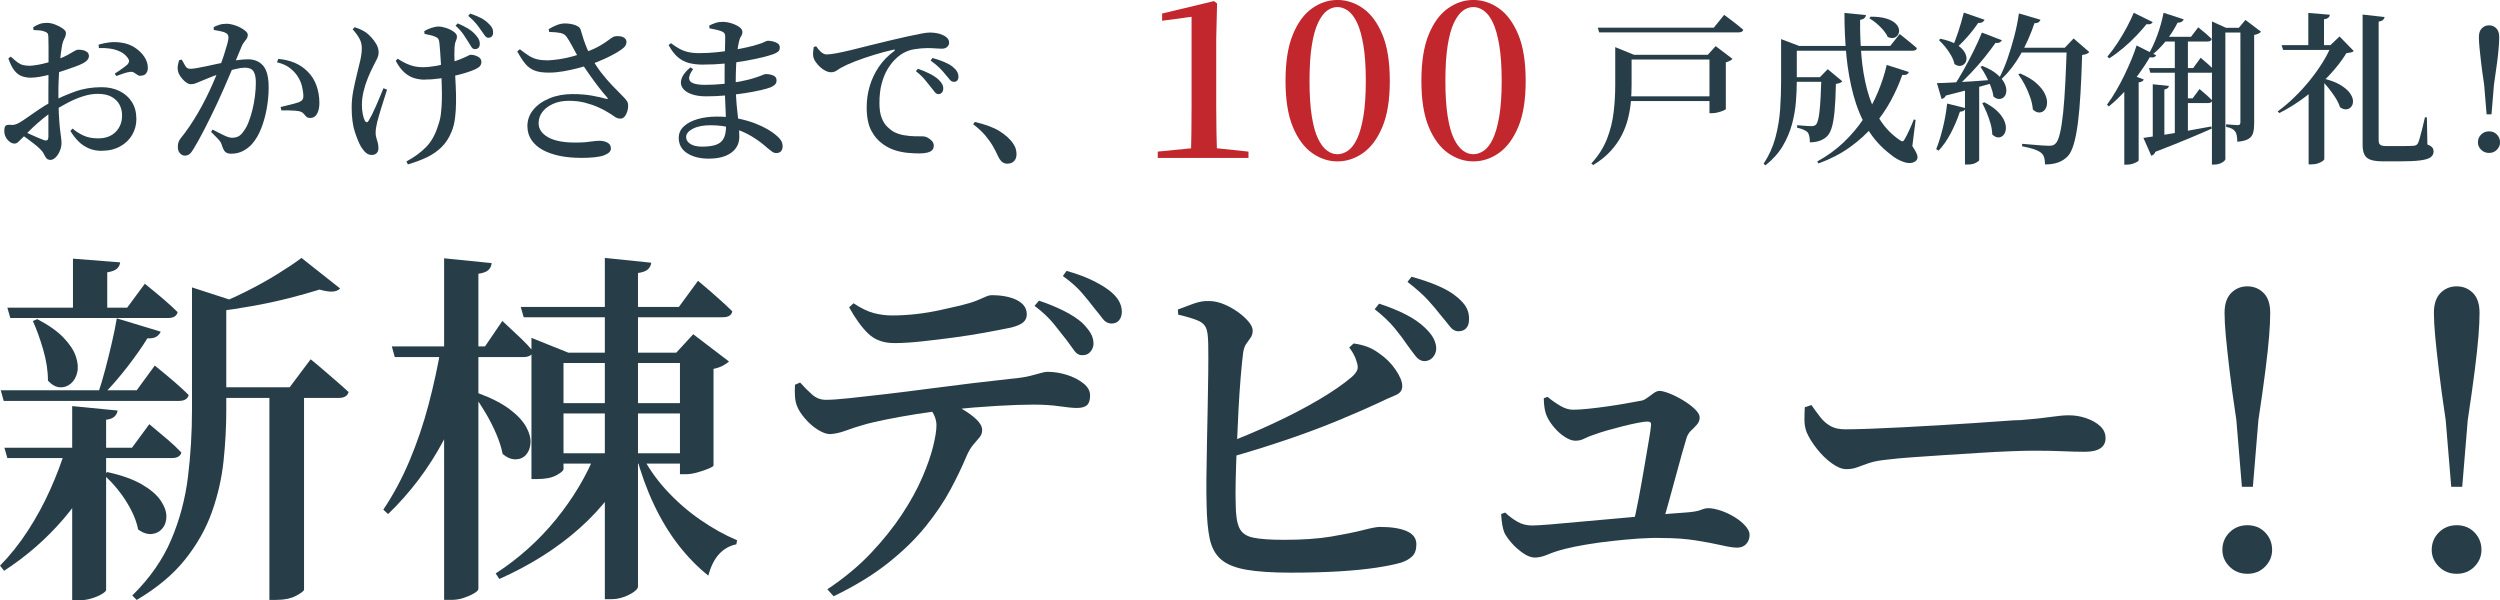 <?xml version="1.0" encoding="UTF-8"?>
<svg id="_レイヤー_2" data-name="レイヤー 2" xmlns="http://www.w3.org/2000/svg" viewBox="0 0 641.78 154.11">
  <defs>
    <style>
      .cls-1 {
        fill: #273e49;
      }

      .cls-2 {
        fill: #c1272d;
      }
    </style>
  </defs>
  <g id="_レイヤー_2-2" data-name="レイヤー 2">
    <g>
      <g>
        <path class="cls-1" d="M26.04,38.72c-1.15,0-2.21-.2-3.19-.61-.98-.41-1.86-.99-2.65-1.76-.78-.77-1.5-1.69-2.14-2.75l.59-.59c.78.7,1.71,1.29,2.77,1.78,1.06.49,2.31.73,3.74.73,1.93,0,3.44-.55,4.54-1.66,1.09-1.11,1.64-2.51,1.64-4.22,0-1.01-.22-1.92-.65-2.75-.43-.83-1.11-1.5-2.02-2.02-.91-.52-2.11-.78-3.59-.78-1.23,0-2.51.22-3.84.65-1.33.43-2.64.99-3.93,1.68-1.29.69-2.52,1.39-3.7,2.12-.78.5-1.62,1.11-2.5,1.83s-1.72,1.45-2.52,2.2-1.5,1.46-2.12,2.1c-.73.7-1.27,1.24-1.64,1.62-.36.38-.73.57-1.09.57-.34,0-.64-.08-.9-.23-.27-.15-.52-.36-.78-.61-.34-.36-.58-.74-.73-1.13-.15-.39-.23-.8-.23-1.22,0-.67.1-1.12.29-1.34.2-.22.56-.32,1.09-.29.56.06,1.01.04,1.36-.06.35-.1.72-.26,1.11-.48.5-.28,1.21-.74,2.12-1.39.91-.64,1.9-1.33,2.98-2.06s2.13-1.36,3.17-1.89c1.96-1.04,3.99-1.92,6.09-2.67s4.35-1.11,6.76-1.11c1.74,0,3.28.33,4.62.99s2.4,1.6,3.17,2.81c.77,1.22,1.15,2.68,1.15,4.39,0,1.46-.36,2.8-1.07,4.03-.71,1.23-1.74,2.23-3.09,2.98s-2.95,1.13-4.83,1.13ZM7.94,19.95c-.78,0-1.53-.12-2.25-.36-.71-.24-1.36-.71-1.95-1.43s-1.12-1.77-1.6-3.17l.63-.46c.7.64,1.29,1.14,1.76,1.49.48.35.96.58,1.45.69.49.11,1.06.17,1.7.17.62-.03,1.31-.11,2.08-.25.77-.14,1.56-.32,2.37-.55.81-.22,1.57-.46,2.27-.71,1.15-.39,2.08-.78,2.81-1.18.73-.39,1.32-.73,1.76-1.01.45-.28.8-.42,1.05-.42.14,0,.36,0,.67.02.31.01.62.08.94.19.32.11.59.27.82.46.22.2.35.5.38.92,0,.73-.5,1.36-1.51,1.89-.53.28-1.18.56-1.95.84-.77.28-1.57.56-2.39.84-.83.28-1.6.53-2.33.76-.45.11-1.08.27-1.89.48s-1.66.39-2.54.55c-.88.15-1.64.23-2.29.23ZM12.86,41.03c-.42,0-.74-.15-.97-.44s-.44-.66-.65-1.09c-.21-.43-.54-.86-.99-1.28-.39-.39-.88-.81-1.45-1.26-.57-.45-1.15-.89-1.74-1.32-.59-.43-1.13-.8-1.64-1.11l.63-.84c.56.25,1.15.52,1.78.82s1.25.57,1.85.82,1.13.46,1.57.63c.45.14.76.13.92-.02.17-.15.25-.43.25-.82v-11.46c0-1.01,0-2.21.02-3.59s.02-2.77.02-4.16v-3.78c0-1.13-.01-1.95-.04-2.46,0-.56-.07-.93-.21-1.11-.14-.18-.38-.33-.71-.44-.39-.17-.82-.27-1.28-.31s-1-.08-1.62-.1l-.08-.71c.53-.36,1.08-.64,1.64-.84.56-.2,1.18-.29,1.85-.29s1.38.14,2.12.42c.74.28,1.39.62,1.95,1.01.56.39.84.77.84,1.13,0,.53-.13,1.02-.38,1.45-.25.43-.45.99-.59,1.66-.11.56-.22,1.3-.34,2.23-.11.92-.22,1.95-.31,3.09-.1,1.13-.18,2.3-.23,3.49-.06,1.19-.08,2.35-.08,3.46,0,2.32.04,4.22.13,5.69s.17,2.65.27,3.55c.1.9.19,1.61.27,2.14.08.53.13,1.04.13,1.51,0,.67-.14,1.34-.42,2.02-.28.67-.64,1.23-1.09,1.68-.45.45-.92.67-1.43.67ZM36.21,19.44c-.34.06-.64-.01-.92-.21-.28-.2-.57-.39-.88-.59-.31-.2-.67-.25-1.09-.17-.42.03-.99.17-1.7.42s-1.31.46-1.78.63l-.38-.63c.28-.17.64-.4,1.07-.69.43-.29.85-.59,1.26-.9.41-.31.71-.55.9-.71.25-.28.4-.54.44-.78.04-.24-.05-.52-.27-.86-.5-.73-1.16-1.29-1.97-1.68-.81-.39-1.7-.66-2.67-.8-.97-.14-1.91-.18-2.83-.13l-.08-.88c.95-.28,1.9-.48,2.86-.59.95-.11,1.95-.08,2.98.08,1.26.17,2.4.58,3.42,1.24,1.02.66,1.83,1.44,2.44,2.33.6.9.92,1.82.94,2.77.03.56-.1,1.05-.38,1.47-.28.42-.73.64-1.34.67Z"/>
        <path class="cls-1" d="M59.43,39.47c-.76,0-1.3-.18-1.64-.52s-.63-.96-.88-1.83c-.08-.25-.2-.49-.34-.71-.14-.22-.39-.53-.76-.92-.36-.39-.91-.94-1.64-1.64l.42-.59c1.09.59,2.06,1.08,2.92,1.49.85.41,1.53.61,2.04.61.67,0,1.24-.13,1.7-.38s.92-.71,1.36-1.39c.45-.59.85-1.35,1.22-2.29.36-.94.69-1.97.97-3.11.28-1.13.5-2.3.65-3.51.15-1.2.23-2.37.23-3.49,0-1.29-.2-2.25-.61-2.88-.41-.63-1.14-.94-2.2-.94-.64,0-1.44.11-2.37.34-.94.22-1.92.5-2.94.84s-1.99.68-2.92,1.03c-.92.35-1.69.67-2.31.94-.81.31-1.44.57-1.89.78-.45.21-.95.31-1.51.31-.36,0-.78-.18-1.26-.55-.48-.36-.9-.81-1.28-1.34-.38-.53-.62-1.06-.73-1.6-.08-.45-.08-.9,0-1.36s.2-.9.34-1.32l.67-.13c.34.62.64,1.16.92,1.64.28.48.7.71,1.26.71.42,0,.99-.06,1.72-.19.73-.13,1.54-.29,2.44-.48.9-.2,1.83-.4,2.81-.61s1.93-.4,2.86-.57c.64-.14,1.46-.27,2.44-.4.98-.13,1.83-.19,2.56-.19,1.62,0,2.91.54,3.86,1.62.95,1.08,1.43,2.95,1.43,5.61,0,1.74-.16,3.51-.48,5.33-.32,1.82-.79,3.53-1.41,5.12-.62,1.6-1.4,2.94-2.35,4.03-.64.73-1.42,1.33-2.33,1.81-.91.48-1.9.71-2.96.71ZM47.38,39.94c-.42,0-.81-.2-1.18-.59-.36-.39-.55-.92-.55-1.6,0-.5.06-.92.17-1.26.11-.34.34-.71.67-1.13.73-.9,1.45-1.87,2.16-2.92s1.43-2.18,2.14-3.4,1.43-2.55,2.16-4.01c.59-1.18,1.16-2.4,1.72-3.67.56-1.27,1.08-2.53,1.57-3.78.49-1.25.91-2.41,1.26-3.49.35-1.08.63-2,.84-2.77.21-.77.31-1.31.31-1.62,0-.28-.04-.52-.13-.71-.08-.2-.25-.36-.5-.5-.34-.2-.81-.36-1.43-.48s-1.19-.23-1.72-.31v-.76c.39-.2.86-.38,1.41-.57.55-.18,1.2-.27,1.95-.27.45,0,.98.08,1.6.25.62.17,1.21.4,1.78.69.57.29,1.05.61,1.43.94s.57.66.57.97c0,.36-.09.69-.27.97-.18.28-.4.57-.65.86s-.46.65-.63,1.07c-.28.67-.66,1.57-1.13,2.71-.48,1.13-1,2.39-1.57,3.76-.57,1.37-1.17,2.76-1.79,4.16-.62,1.4-1.2,2.7-1.76,3.91-.5,1.09-1.04,2.2-1.6,3.34s-1.11,2.23-1.64,3.28-1.05,2.02-1.55,2.92c-.5.9-.95,1.67-1.34,2.31-.39.67-.76,1.13-1.09,1.36-.34.24-.74.36-1.22.36ZM79.63,30.28c-.45,0-.78-.11-1.01-.34-.22-.22-.44-.47-.65-.73s-.54-.47-.99-.61c-.31-.08-.75-.15-1.32-.19-.57-.04-1.17-.07-1.78-.08-.62-.01-1.16,0-1.64.02l-.21-.88c.56-.14,1.14-.28,1.74-.42.6-.14,1.15-.28,1.66-.42s.92-.27,1.26-.38c.48-.2.8-.43.97-.69s.24-.68.21-1.24c-.03-.59-.15-1.32-.36-2.21s-.61-1.77-1.2-2.67c-.59-.84-1.3-1.55-2.12-2.14-.83-.59-1.85-1.02-3.09-1.3l.34-.88c1.54.14,2.93.47,4.18.99,1.25.52,2.36,1.27,3.34,2.25,1.01.98,1.76,2.17,2.27,3.57.5,1.4.76,2.91.76,4.54,0,1.06-.19,1.96-.57,2.69s-.97,1.11-1.78,1.13Z"/>
        <path class="cls-1" d="M95.37,39.77c-.53,0-1.01-.19-1.45-.57s-.85-.89-1.24-1.53c-.53-.92-1.06-2.21-1.6-3.86-.53-1.65-.8-3.72-.8-6.21,0-1.43.13-2.84.4-4.24.27-1.4.57-2.76.9-4.09.34-1.33.64-2.58.9-3.74.27-1.16.4-2.23.4-3.21,0-.9-.22-1.74-.67-2.52-.45-.78-1.01-1.54-1.68-2.27l.5-.55c.62.2,1.13.39,1.55.59.42.2.85.43,1.3.71.36.25.81.65,1.34,1.2s.99,1.16,1.39,1.85c.39.69.59,1.39.59,2.12,0,.53-.14,1.09-.42,1.66-.28.57-.6,1.21-.97,1.91-.48.92-.94,1.94-1.39,3.04-.45,1.11-.81,2.24-1.09,3.4-.28,1.16-.42,2.32-.42,3.46,0,.87.07,1.64.21,2.33.14.69.31,1.24.5,1.66.17.31.34.46.52.46s.36-.14.52-.42c.22-.36.5-.87.82-1.51s.66-1.36,1.01-2.16.69-1.6,1.03-2.41.64-1.55.92-2.23l.92.38c-.22.7-.46,1.44-.71,2.23s-.5,1.55-.73,2.31-.45,1.46-.63,2.1-.33,1.18-.44,1.6c-.11.48-.21.94-.29,1.39-.08.45-.13.94-.13,1.47,0,.45.06.88.19,1.28.13.41.25.82.36,1.24s.17.88.17,1.39c0,.56-.16.99-.48,1.3-.32.31-.76.46-1.32.46ZM108.98,20.45c-.87,0-1.74-.13-2.6-.38-.87-.25-1.71-.73-2.52-1.43-.81-.7-1.57-1.71-2.27-3.02l.5-.55c1.15.76,2.23,1.31,3.23,1.66,1.01.35,2.07.52,3.19.52,1.04,0,2.19-.11,3.46-.34,1.27-.22,2.5-.51,3.7-.86,1.19-.35,2.16-.69,2.92-1.03.76-.31,1.28-.55,1.57-.71s.51-.25.65-.25c.64,0,1.27.16,1.87.48.6.32.9.76.9,1.32,0,.39-.1.73-.31,1.03s-.61.58-1.2.86c-.59.28-1.36.57-2.33.88-.97.31-2.05.6-3.25.86-1.2.27-2.45.49-3.74.67-1.29.18-2.55.27-3.78.27ZM104.32,41.45c2.04-1.09,3.74-2.34,5.1-3.74,1.36-1.4,2.39-3.28,3.09-5.63.34-.92.57-1.92.69-3,.13-1.08.2-2.2.23-3.36.03-1.16.02-2.32-.02-3.46-.04-1.15-.08-2.24-.1-3.28-.03-.87-.07-1.81-.13-2.83-.06-1.02-.12-2-.19-2.94-.07-.94-.13-1.67-.19-2.2-.06-.48-.15-.82-.29-1.03-.14-.21-.35-.37-.63-.48-.39-.2-.84-.35-1.34-.46-.5-.11-1.02-.22-1.55-.34l-.08-.71c.56-.34,1.18-.62,1.87-.84.69-.22,1.27-.34,1.74-.34.62,0,1.29.13,2.04.38.74.25,1.39.57,1.93.97.55.39.82.81.82,1.26,0,.34-.1.71-.29,1.13-.2.42-.31.99-.34,1.72-.03.5-.04,1.11-.04,1.81s.02,1.43.06,2.18.08,1.46.1,2.1c.06,1.12.12,2.37.19,3.74.07,1.37.1,2.77.08,4.2-.01,1.43-.1,2.79-.27,4.09s-.46,2.44-.88,3.42c-.64,1.6-1.51,2.93-2.6,3.99s-2.37,1.94-3.82,2.62c-1.46.69-3.05,1.28-4.79,1.78l-.38-.76ZM121.87,12.6c-.34,0-.62-.18-.86-.55-.24-.36-.51-.81-.82-1.34-.34-.53-.74-1.15-1.22-1.87-.48-.71-1.15-1.46-2.02-2.25l.55-.59c1.01.42,1.9.87,2.67,1.34.77.48,1.42,1.02,1.95,1.64.42.48.71.9.86,1.26.15.36.22.76.19,1.18-.03.36-.15.66-.38.88-.22.22-.53.32-.92.29ZM125.36,9.7c-.34,0-.64-.19-.9-.57-.27-.38-.58-.82-.94-1.32-.34-.5-.74-1.06-1.22-1.66-.48-.6-1.18-1.29-2.1-2.08l.5-.59c1.06.36,1.97.73,2.71,1.11.74.38,1.38.83,1.91,1.36.5.45.85.87,1.03,1.26.18.39.26.81.23,1.26,0,.34-.1.62-.31.86-.21.24-.51.36-.9.36Z"/>
        <path class="cls-1" d="M141.1,18.64c-1.6.03-2.88-.15-3.84-.52s-1.78-.97-2.44-1.78c-.66-.81-1.34-1.86-2.04-3.15l.67-.55c.9.7,1.69,1.27,2.37,1.7.69.43,1.41.73,2.16.9s1.65.25,2.69.25c.84-.03,1.81-.13,2.92-.29,1.11-.17,2.22-.41,3.34-.71,1.12-.31,2.14-.63,3.07-.97,1.71-.62,3.06-1.22,4.05-1.81.99-.59,1.76-1.09,2.29-1.51.53-.42.98-.7,1.34-.84.48-.11.99-.13,1.55-.04.56.08.99.29,1.3.63.25.31.34.67.27,1.09-.07.42-.27.8-.61,1.13-.45.42-1.12.89-2.02,1.41-.9.52-1.91,1.04-3.04,1.55-1.13.52-2.32.99-3.55,1.41-.9.31-1.95.62-3.17.94-1.22.32-2.47.6-3.76.82-1.29.22-2.48.34-3.57.34ZM148.96,40.52c-1.88,0-3.63-.17-5.27-.5-1.64-.34-3.08-.84-4.33-1.51s-2.22-1.53-2.92-2.56c-.7-1.04-1.05-2.23-1.05-3.57,0-1.57.5-2.97,1.51-4.2s2.39-2.21,4.16-2.94c1.76-.73,3.74-1.09,5.92-1.09,1.9,0,3.6.14,5.1.42,1.5.28,2.68.55,3.55.8.48.08.55-.04.21-.38-.67-.76-1.39-1.62-2.14-2.6-.76-.98-1.52-2.02-2.29-3.11-.77-1.09-1.51-2.17-2.2-3.23-.42-.73-.85-1.49-1.28-2.29-.43-.8-.85-1.57-1.26-2.31-.41-.74-.79-1.38-1.15-1.91-.36-.56-.9-.92-1.62-1.07-.71-.15-1.69-.24-2.92-.27l-.13-.71c.67-.42,1.36-.77,2.08-1.05.71-.28,1.41-.42,2.08-.42,1.01,0,1.9.15,2.69.44.78.29,1.23.67,1.34,1.11.28.98.55,1.87.82,2.67.27.8.57,1.58.9,2.35.34.77.76,1.6,1.26,2.5.7,1.29,1.5,2.51,2.39,3.65.9,1.15,1.82,2.22,2.77,3.21.95.99,1.86,1.93,2.73,2.79.48.48.82.88,1.03,1.2s.31.69.31,1.11c.03.45-.04.94-.19,1.47-.15.53-.38.99-.67,1.36s-.65.57-1.07.57c-.56,0-1.06-.16-1.51-.48-.45-.32-.99-.68-1.64-1.07-.76-.48-1.64-.94-2.65-1.39s-2.13-.83-3.36-1.15c-1.23-.32-2.6-.48-4.12-.48s-2.85.25-4.01.76-2.08,1.18-2.75,2.04-1.01,1.84-1.01,2.96c0,1.46.8,2.65,2.39,3.57s3.93,1.39,7.01,1.39c1.04,0,1.92-.03,2.65-.1.73-.07,1.37-.15,1.93-.23.56-.08,1.11-.13,1.64-.13.78,0,1.47.16,2.06.48.59.32.88.83.88,1.53s-.59,1.27-1.76,1.72c-1.18.45-3.22.67-6.13.67Z"/>
        <path class="cls-1" d="M180.45,16.59c-1.34,0-2.55-.14-3.61-.42-1.06-.28-2.02-.79-2.88-1.53-.85-.74-1.63-1.77-2.33-3.09l.63-.46c.7.53,1.38.99,2.04,1.36.66.38,1.4.67,2.23.88s1.84.31,3.04.31c1.46,0,2.93-.08,4.43-.23,1.5-.15,2.93-.35,4.3-.59,1.37-.24,2.6-.48,3.7-.73s1.96-.49,2.6-.71c.76-.22,1.32-.43,1.68-.63.36-.2.66-.29.88-.29.36,0,.78.06,1.26.17.48.11.89.29,1.24.52.35.24.52.58.52,1.03,0,.5-.16.88-.48,1.11-.32.24-.75.46-1.28.65-.62.22-1.53.48-2.73.78-1.2.29-2.62.59-4.24.88-1.62.29-3.37.53-5.25.71-1.88.18-3.79.27-5.75.27ZM181.96,40.73c-2.24,0-4.09-.46-5.54-1.39s-2.18-2.24-2.18-3.95c0-1.15.43-2.13,1.3-2.94.87-.81,2.04-1.43,3.53-1.87,1.48-.43,3.14-.65,4.96-.65,1.99,0,3.81.17,5.46.5,1.65.34,3.11.76,4.39,1.26,1.27.5,2.34,1.01,3.19,1.51.85.5,1.49.94,1.91,1.3.59.45,1.06.92,1.41,1.41.35.49.52,1.03.52,1.62s-.15,1.03-.44,1.32-.67.44-1.11.44-.83-.11-1.13-.34c-.31-.22-.7-.53-1.18-.92-1.23-1.12-2.59-2.13-4.07-3.02-1.48-.9-3.1-1.6-4.85-2.1-1.75-.5-3.66-.76-5.73-.76-1.88,0-3.39.3-4.54.9-1.15.6-1.72,1.31-1.72,2.12,0,.73.36,1.32,1.09,1.78s1.71.69,2.94.69c1.54,0,2.76-.16,3.65-.48.9-.32,1.55-.86,1.95-1.62.41-.76.61-1.79.61-3.11,0-.92-.03-2.07-.08-3.44-.06-1.37-.12-2.86-.19-4.47-.07-1.61-.1-3.23-.1-4.85,0-1.01,0-2.05.02-3.13.01-1.08.03-2.11.06-3.09.03-.98.05-1.83.06-2.54.01-.71.02-1.2.02-1.45,0-.42-.07-.73-.21-.92-.14-.2-.38-.36-.71-.5-.45-.17-.91-.31-1.39-.42-.48-.11-1.05-.22-1.72-.34l-.08-.71c.48-.25,1-.48,1.57-.67.57-.2,1.2-.29,1.87-.29.76,0,1.53.13,2.31.38.78.25,1.44.57,1.97.94.53.38.8.81.8,1.28,0,.42-.11.78-.34,1.09-.22.31-.39.73-.5,1.26-.17.64-.32,1.51-.46,2.6-.14,1.09-.25,2.33-.31,3.72-.07,1.39-.1,2.9-.1,4.56,0,2.02.08,3.82.23,5.42.15,1.6.31,3.05.46,4.37.15,1.32.23,2.6.23,3.86,0,1.74-.69,3.11-2.08,4.12s-3.3,1.51-5.73,1.51ZM181.21,24.73c-1.43,0-2.67-.19-3.72-.57s-1.81-.9-2.27-1.58c-.46-.67-.55-1.46-.27-2.35.28-.9,1.04-1.88,2.27-2.94l.71.46c-.73,1.01-1.07,1.81-1.03,2.39s.42,1.01,1.13,1.26,1.69.38,2.92.38c1.57,0,3.11-.08,4.62-.23,1.51-.15,2.98-.36,4.41-.63,1.43-.27,2.73-.59,3.91-.99.81-.25,1.41-.47,1.81-.65.39-.18.69-.27.88-.27.7,0,1.34.12,1.91.36.57.24.86.65.86,1.24,0,.48-.14.85-.42,1.11-.28.27-.64.5-1.09.69-.56.22-1.42.47-2.58.74-1.16.27-2.51.52-4.05.76-1.54.24-3.16.43-4.87.59-1.71.15-3.42.23-5.12.23Z"/>
        <path class="cls-1" d="M236.09,39.39c-.95,0-1.97-.05-3.04-.15-1.08-.1-2.14-.31-3.17-.63-1.04-.32-2.02-.79-2.94-1.41-1.37-.92-2.46-2.13-3.25-3.63-.8-1.5-1.2-3.51-1.2-6.03,0-1.88.26-3.69.78-5.44.52-1.75,1.29-3.39,2.33-4.93,1.04-1.54,2.34-2.88,3.91-4.03.17-.14.24-.25.21-.34-.03-.08-.15-.1-.38-.04-1.62.36-3.3.81-5.02,1.34-1.72.53-3.31,1.08-4.77,1.64-1.46.56-2.6,1.08-3.44,1.55-.42.22-.85.49-1.3.8-.45.31-.94.46-1.47.46-.45,0-.92-.13-1.43-.38s-.99-.59-1.45-1.03c-.46-.43-.85-.89-1.15-1.36-.31-.48-.49-.94-.55-1.39-.06-.42-.06-.83,0-1.24.06-.41.1-.76.13-1.07l.63-.21c.34.53.74,1.02,1.22,1.45.48.43.97.65,1.47.65.59,0,1.44-.1,2.56-.31,1.12-.21,2.42-.5,3.91-.86,1.48-.36,3.09-.76,4.81-1.2,1.72-.43,3.48-.86,5.27-1.28,1.54-.36,2.97-.69,4.3-.99,1.33-.29,2.48-.53,3.46-.71.98-.18,1.69-.27,2.14-.27.59,0,1.18.05,1.76.15.59.1,1.11.26,1.55.48.53.22.94.5,1.24.82.29.32.44.71.44,1.15,0,.42-.17.78-.5,1.09-.34.31-.8.46-1.39.46-.5,0-1.07-.03-1.7-.08-.63-.06-1.3-.08-1.99-.08-.98,0-2.09.1-3.34.29-1.25.2-2.41.66-3.51,1.39-.42.28-.94.73-1.55,1.34s-1.23,1.42-1.83,2.41c-.6.99-1.1,2.2-1.49,3.63-.39,1.43-.59,3.11-.59,5.04,0,1.57.19,2.83.57,3.8s.85,1.72,1.41,2.27c.56.55,1.09.97,1.6,1.28.84.45,1.75.76,2.73.92.98.17,1.9.26,2.77.27.87.01,1.54.02,2.02.02.42,0,.85.11,1.28.34.43.22.8.51,1.11.86.31.35.46.75.46,1.2,0,.53-.17.94-.5,1.22s-.78.48-1.32.59c-.55.11-1.14.17-1.78.17ZM240.84,24.15c-.31,0-.6-.17-.88-.52-.28-.35-.62-.78-1.01-1.28-.42-.53-.92-1.15-1.51-1.87s-1.36-1.45-2.31-2.2l.5-.63c1.12.39,2.13.81,3.02,1.26.9.45,1.64.94,2.23,1.47.48.45.81.87,1.01,1.26.2.39.28.78.25,1.18,0,.39-.12.71-.36.97-.24.25-.55.38-.94.38ZM244.83,21c-.36,0-.69-.17-.97-.5-.28-.34-.64-.77-1.09-1.3-.42-.53-.91-1.08-1.47-1.66-.56-.57-1.36-1.24-2.39-1.99l.46-.67c1.12.31,2.13.65,3.02,1.03.9.38,1.61.78,2.14,1.2.53.42.92.84,1.15,1.26.24.42.36.87.36,1.34,0,.42-.1.74-.31.97-.21.22-.51.34-.9.34Z"/>
        <path class="cls-1" d="M258.64,42.03c-.53,0-.99-.15-1.36-.44s-.72-.76-1.03-1.41c-.39-.87-.85-1.75-1.36-2.65-.52-.9-1.18-1.82-1.97-2.77-.8-.95-1.83-1.9-3.09-2.86l.42-.59c2.72.62,4.84,1.41,6.36,2.37s2.67,1.99,3.42,3.09c.36.53.61,1.02.73,1.47.13.45.19.9.19,1.34,0,.76-.21,1.35-.63,1.78-.42.43-.98.65-1.68.65Z"/>
        <path class="cls-2" d="M297.21,40.54v-1.62l9.07-.9h5.71l8.51.9v1.62h-23.29ZM305.72,40.54c.11-4.37.17-8.72.17-13.05V4.31l-7.56,1.01v-1.85l13.33-3.19.78.62-.22,8.9v17.69c0,2.13.02,4.29.06,6.5.04,2.2.09,4.39.17,6.55h-6.72Z"/>
        <path class="cls-2" d="M343.34,41.43c-2.31,0-4.49-.72-6.52-2.16-2.03-1.44-3.68-3.67-4.93-6.69-1.25-3.02-1.88-6.96-1.88-11.81s.62-8.86,1.88-11.9c1.25-3.04,2.89-5.28,4.93-6.72,2.03-1.44,4.21-2.16,6.52-2.16s4.54.72,6.58,2.16c2.03,1.44,3.69,3.68,4.96,6.72,1.27,3.04,1.9,7.01,1.9,11.9s-.64,8.79-1.9,11.81c-1.27,3.02-2.92,5.25-4.96,6.69-2.04,1.44-4.23,2.16-6.58,2.16ZM343.34,39.59c.93,0,1.84-.31,2.72-.92.88-.62,1.65-1.63,2.32-3.05.67-1.42,1.21-3.34,1.62-5.77.41-2.43.62-5.45.62-9.07s-.21-6.71-.62-9.15c-.41-2.44-.95-4.38-1.62-5.79-.67-1.42-1.45-2.44-2.32-3.08-.88-.63-1.78-.95-2.72-.95s-1.82.31-2.66.92c-.84.62-1.6,1.64-2.3,3.08-.69,1.44-1.23,3.38-1.62,5.82-.39,2.45-.59,5.5-.59,9.15s.2,6.65.59,9.1c.39,2.44.93,4.37,1.62,5.77.69,1.4,1.46,2.41,2.3,3.02.84.62,1.73.92,2.66.92Z"/>
        <path class="cls-2" d="M378.22,41.43c-2.31,0-4.49-.72-6.52-2.16-2.03-1.44-3.68-3.67-4.93-6.69-1.25-3.02-1.88-6.96-1.88-11.81s.62-8.86,1.88-11.9c1.25-3.04,2.89-5.28,4.93-6.72,2.03-1.44,4.21-2.16,6.52-2.16s4.54.72,6.58,2.16c2.03,1.44,3.69,3.68,4.96,6.72,1.27,3.04,1.9,7.01,1.9,11.9s-.64,8.79-1.9,11.81c-1.27,3.02-2.92,5.25-4.96,6.69-2.04,1.44-4.23,2.16-6.58,2.16ZM378.22,39.59c.93,0,1.84-.31,2.72-.92.88-.62,1.65-1.63,2.32-3.05.67-1.42,1.21-3.34,1.62-5.77.41-2.43.62-5.45.62-9.07s-.21-6.71-.62-9.15c-.41-2.44-.95-4.38-1.62-5.79-.67-1.42-1.45-2.44-2.32-3.08-.88-.63-1.78-.95-2.72-.95s-1.82.31-2.66.92c-.84.62-1.6,1.64-2.3,3.08-.69,1.44-1.23,3.38-1.62,5.82-.39,2.45-.59,5.5-.59,9.15s.2,6.65.59,9.1c.39,2.44.93,4.37,1.62,5.77.69,1.4,1.46,2.41,2.3,3.02.84.62,1.73.92,2.66.92Z"/>
        <path class="cls-1" d="M414.65,14.07v-1.97l4.83,1.97h-.63v7.77c0,1.29-.06,2.65-.17,4.07s-.35,2.88-.71,4.37-.9,2.94-1.62,4.37-1.67,2.8-2.88,4.12c-1.2,1.32-2.7,2.52-4.49,3.61l-.46-.42c1.82-1.99,3.16-4.1,4.03-6.34.87-2.24,1.43-4.53,1.7-6.87.27-2.34.4-4.63.4-6.87v-7.81ZM410.19,7.1h29.77l2.65-3.28c.67.48,1.26.91,1.76,1.3.5.39,1.04.81,1.6,1.24.56.43,1.08.86,1.55,1.28-.11.45-.5.67-1.18.67h-35.82l-.34-1.22ZM416.96,14.07h23.39v1.22h-23.39v-1.22ZM416.96,24.73h23.39v1.22h-23.39v-1.22ZM438.83,14.07h-.42l2.02-2.23,4.33,3.28c-.14.17-.36.33-.65.48-.29.15-.65.29-1.07.4v12.01c-.03.08-.24.21-.63.38-.39.17-.85.32-1.39.46-.53.14-1.04.21-1.51.21h-.67v-14.99Z"/>
        <path class="cls-1" d="M457.23,11.8v-1.76l4.66,1.76h-.63v9.03c0,1.65-.08,3.43-.23,5.33s-.49,3.82-1.01,5.75-1.32,3.8-2.39,5.61c-1.08,1.81-2.55,3.45-4.43,4.93l-.46-.42c1.37-2.07,2.38-4.3,3.02-6.68.64-2.38,1.05-4.81,1.22-7.29s.25-4.89.25-7.24v-9.03ZM459.2,11.8h26.04l2.44-3.07c.59.48,1.11.9,1.57,1.26.46.36.94.76,1.45,1.18s.97.81,1.39,1.18c-.08.45-.46.67-1.13.67h-31.75v-1.22ZM459.45,19.82h9.57v1.18h-9.57v-1.18ZM467.6,19.82h-.42l2.02-2.06,3.74,3.11c-.14.17-.34.31-.61.42-.27.11-.61.2-1.03.25-.06,2.91-.18,5.29-.36,7.14-.18,1.85-.44,3.28-.78,4.3-.34,1.02-.8,1.77-1.39,2.25-.5.42-1.11.74-1.81.97-.7.22-1.48.34-2.35.34,0-.53-.04-1.03-.13-1.49s-.24-.83-.46-1.11c-.25-.25-.62-.48-1.09-.67-.48-.2-1.01-.36-1.6-.5l.04-.63c.34.03.74.06,1.22.1s.93.08,1.36.1c.43.03.78.04,1.03.04.56,0,.95-.13,1.18-.38.42-.39.73-1.55.94-3.49s.37-4.83.48-8.69ZM484.35,16.67l5.67,1.81c-.08.28-.25.48-.48.61-.24.13-.64.18-1.2.15-.78,2.24-1.78,4.47-2.98,6.68-1.2,2.21-2.67,4.33-4.39,6.34s-3.74,3.86-6.07,5.52c-2.32,1.67-5.01,3.06-8.06,4.18l-.34-.5c2.55-1.4,4.81-3.04,6.78-4.91,1.97-1.88,3.69-3.91,5.14-6.09,1.46-2.18,2.67-4.44,3.65-6.78.98-2.34,1.74-4.67,2.27-6.99ZM473.48,3.32l5.54.55c-.03.28-.15.53-.38.76-.22.22-.6.38-1.13.46-.03,3.08.08,6.15.34,9.2.25,3.05.73,5.94,1.45,8.67.71,2.73,1.74,5.2,3.09,7.41,1.34,2.21,3.07,4.05,5.17,5.5.36.28.64.41.84.4.2-.01.39-.22.59-.61.31-.53.69-1.27,1.13-2.23.45-.95.84-1.88,1.18-2.77l.46.13-.84,6.72c.7,1.04,1.12,1.83,1.26,2.37s.07.97-.21,1.28c-.39.39-.86.62-1.41.67-.55.06-1.13-.01-1.74-.21-.62-.2-1.23-.47-1.85-.82-.62-.35-1.16-.73-1.64-1.15-2.44-1.85-4.42-4.05-5.94-6.61-1.53-2.56-2.72-5.41-3.57-8.55-.85-3.14-1.46-6.48-1.81-10.04-.35-3.55-.52-7.26-.52-11.13ZM480.2,4.28c1.65,0,3,.16,4.03.48,1.04.32,1.81.73,2.33,1.22.52.49.83.99.92,1.51.1.52.03.98-.21,1.39-.24.41-.58.68-1.03.82-.45.14-.99.07-1.64-.21-.25-.59-.64-1.18-1.15-1.78-.52-.6-1.09-1.17-1.72-1.7-.63-.53-1.25-.98-1.87-1.34l.34-.38Z"/>
        <path class="cls-1" d="M499.85,26.58l4.75,1.18c-.06.25-.2.46-.44.63-.24.17-.58.27-1.03.29-.64,1.93-1.43,3.77-2.35,5.52-.92,1.75-1.96,3.24-3.11,4.47l-.63-.38c.62-1.51,1.18-3.32,1.7-5.42.52-2.1.89-4.2,1.11-6.3ZM497.25,21.33c.87,0,2.08-.04,3.63-.13s3.32-.19,5.29-.31,4-.27,6.07-.44l.08.67c-1.51.42-3.32.92-5.42,1.49-2.1.57-4.55,1.21-7.35,1.91-.28.53-.66.83-1.13.88l-1.18-4.07ZM498.13,9.95c1.62.34,2.91.78,3.86,1.32.95.55,1.65,1.13,2.1,1.76.45.63.69,1.23.73,1.78.04.56-.08,1.03-.38,1.41s-.67.61-1.13.69-.99-.07-1.57-.46c-.14-.7-.43-1.43-.86-2.2-.43-.77-.93-1.5-1.49-2.18-.56-.69-1.11-1.28-1.64-1.78l.38-.34ZM504.13,3.23l5.33,1.85c-.08.22-.26.42-.52.59s-.64.24-1.11.21c-.87,1.29-1.85,2.54-2.94,3.76s-2.16,2.26-3.19,3.13l-.63-.38c.53-1.12,1.07-2.51,1.62-4.18.55-1.67,1.03-3.32,1.45-4.98ZM508.79,8.36l5.12,1.97c-.11.22-.3.41-.57.55-.27.14-.62.18-1.07.13-.78,1.12-1.72,2.36-2.81,3.72-1.09,1.36-2.27,2.7-3.53,4.03-1.26,1.33-2.52,2.56-3.78,3.67h-.8c.9-1.34,1.81-2.83,2.73-4.47s1.8-3.3,2.62-4.98,1.52-3.22,2.08-4.62ZM504.43,22.13l3.65-.29v19.27c0,.14-.27.36-.82.67-.55.31-1.28.46-2.2.46h-.63v-20.11ZM508.88,16.92c1.6.64,2.84,1.34,3.74,2.1.9.76,1.53,1.51,1.91,2.25.38.74.55,1.43.52,2.06-.03.63-.2,1.13-.52,1.49-.32.36-.73.56-1.24.59s-1.02-.18-1.55-.63c-.11-.84-.34-1.71-.69-2.62-.35-.91-.76-1.8-1.22-2.67-.46-.87-.93-1.64-1.41-2.31l.46-.25ZM509.38,26.25c1.48.76,2.64,1.55,3.46,2.39.83.84,1.4,1.65,1.72,2.44.32.78.44,1.5.36,2.14-.08.64-.3,1.15-.65,1.51-.35.36-.78.55-1.28.55s-1.02-.25-1.55-.76c-.03-.9-.17-1.82-.44-2.77-.27-.95-.59-1.88-.97-2.79s-.76-1.73-1.15-2.46l.5-.25ZM518.28,3.44l5.54,1.64c-.08.25-.25.46-.5.63s-.6.25-1.05.25c-.98,2.91-2.18,5.6-3.59,8.06-1.41,2.46-3.03,4.55-4.85,6.26l-.55-.38c.73-1.37,1.41-2.95,2.04-4.75.63-1.79,1.21-3.7,1.74-5.71.53-2.02.94-4.02,1.22-6ZM518.58,18.85c1.76.76,3.15,1.58,4.16,2.48,1.01.9,1.73,1.79,2.16,2.67.43.88.64,1.69.61,2.41-.03.73-.22,1.32-.57,1.76-.35.45-.81.69-1.36.71-.56.03-1.13-.22-1.72-.76-.08-1.01-.31-2.06-.69-3.15s-.83-2.15-1.36-3.17c-.53-1.02-1.09-1.92-1.68-2.71l.46-.25ZM518.87,12.26h13.69v1.22h-14.36l.67-1.22ZM530.55,12.26h-.5l2.27-2.39,4.03,3.49c-.17.2-.4.36-.69.48s-.68.22-1.15.27c-.11,3.61-.25,6.88-.42,9.81s-.39,5.47-.67,7.64c-.28,2.17-.63,3.97-1.05,5.4s-.92,2.46-1.51,3.11c-.7.73-1.53,1.27-2.48,1.62-.95.35-2.09.52-3.4.52,0-.64-.07-1.23-.21-1.74-.14-.52-.39-.92-.76-1.2-.39-.36-1.04-.69-1.95-.99-.91-.29-1.9-.54-2.96-.73v-.63c.76.06,1.6.13,2.52.21s1.79.15,2.6.21c.81.06,1.4.08,1.76.08.45,0,.79-.04,1.03-.13.24-.08.47-.24.69-.46.42-.39.79-1.26,1.11-2.6.32-1.34.59-3.1.82-5.27.22-2.17.41-4.67.55-7.5.14-2.83.27-5.89.38-9.2Z"/>
        <path class="cls-1" d="M548.48,11.67l5.04,2.52c-.11.2-.28.35-.5.46-.22.11-.6.13-1.13.04-.73,1.26-1.63,2.64-2.71,4.14-1.08,1.5-2.27,2.98-3.59,4.45-1.32,1.47-2.73,2.82-4.24,4.05l-.46-.46c.81-1.09,1.6-2.29,2.35-3.59.76-1.3,1.47-2.65,2.14-4.03s1.27-2.73,1.81-4.03c.53-1.3.97-2.48,1.3-3.55ZM547.76,3.28l4.87,2.39c-.11.2-.28.35-.5.46-.22.11-.59.14-1.09.08-.7.87-1.55,1.83-2.56,2.9-1.01,1.06-2.11,2.11-3.32,3.13-1.2,1.02-2.44,1.94-3.7,2.75l-.46-.46c.92-1.09,1.82-2.31,2.69-3.65.87-1.34,1.66-2.69,2.37-4.03s1.28-2.53,1.7-3.57ZM545.33,21.12l1.55-2.02,3.44,1.3c-.06.2-.19.36-.4.48s-.51.22-.9.27v20.03c0,.08-.15.22-.46.4-.31.18-.69.34-1.13.48-.45.14-.92.21-1.43.21h-.67v-21.16ZM550.24,35.4c1.01-.14,2.42-.35,4.24-.63,1.82-.28,3.87-.62,6.15-1.03,2.28-.41,4.63-.83,7.03-1.28l.13.55c-1.62.73-3.63,1.59-6,2.58-2.38.99-5.21,2.12-8.48,3.38-.08.25-.22.47-.42.65-.2.18-.41.3-.63.36l-2.02-4.58ZM555.41,3.28l5.17,1.68c-.08.25-.26.46-.52.63-.27.17-.61.24-1.03.21-.9,1.76-1.94,3.38-3.13,4.85-1.19,1.47-2.44,2.69-3.76,3.67l-.59-.42c.78-1.29,1.53-2.88,2.23-4.79.7-1.9,1.25-3.85,1.64-5.84ZM551.67,17.47h11.34l1.93-2.65c.81.7,1.49,1.3,2.04,1.78.55.49,1.03.96,1.45,1.41-.11.45-.48.67-1.09.67h-15.33l-.34-1.22ZM552.63,21.63l4.16.42c-.03.22-.13.41-.31.57-.18.15-.47.27-.86.36v12.51l-2.98.59v-14.45ZM554.9,9.45h7.56l1.85-2.44c.81.64,1.48,1.2,2.02,1.66.53.46,1.01.9,1.43,1.32-.08.45-.43.67-1.05.67h-11.8v-1.22ZM558.3,9.45h3.36v25.15l-3.36,1.01V9.45ZM559.86,25.24h3.02l1.76-2.39c.76.62,1.39,1.16,1.89,1.62s.97.9,1.39,1.32c-.11.45-.48.67-1.09.67h-6.97v-1.22ZM567.84,7.14v-1.64l3.61,1.64h5.04v1.22h-5.21v32.5c0,.14-.13.32-.38.55-.25.22-.6.42-1.03.59-.43.17-.92.25-1.45.25h-.59V7.14ZM575.14,7.14h-.42l1.72-2.02,3.99,3.02c-.11.17-.33.33-.65.48-.32.15-.69.27-1.11.36v22.8c0,.9-.09,1.67-.27,2.33-.18.66-.58,1.18-1.2,1.55-.62.38-1.57.62-2.86.73,0-.56-.04-1.08-.13-1.55-.08-.48-.22-.84-.42-1.09-.2-.28-.47-.52-.82-.71-.35-.2-.85-.35-1.49-.46v-.67c.84.06,1.49.1,1.95.15s.79.06.99.06c.28,0,.47-.06.57-.19.1-.13.15-.31.15-.57V7.14Z"/>
        <path class="cls-1" d="M598.53,11.59h-.29l2.35-2.23,3.65,3.74c-.2.17-.43.29-.71.36-.28.07-.67.13-1.18.19-1.15,1.88-2.62,3.78-4.43,5.71-1.81,1.93-3.81,3.74-6.03,5.42-2.21,1.68-4.47,3.09-6.76,4.24l-.42-.42c1.46-1.06,2.89-2.28,4.3-3.65,1.41-1.37,2.74-2.82,3.97-4.35,1.23-1.53,2.32-3.06,3.28-4.6.95-1.54,1.71-3.01,2.27-4.41ZM585.72,11.59h14.95v1.22h-14.57l-.38-1.22ZM592.57,3.32l5.54.46c-.03.28-.15.52-.36.73s-.59.36-1.15.44v7.14h-4.03V3.32ZM596.68,19.61v21.25c0,.11-.14.27-.42.48s-.67.41-1.18.59c-.5.18-1.09.27-1.76.27h-.67v-19.15l4.03-3.44ZM596.22,20.11c1.85.42,3.33.96,4.45,1.62,1.12.66,1.95,1.34,2.48,2.04.53.7.83,1.36.88,1.99.06.63-.07,1.15-.38,1.57-.31.42-.72.67-1.24.73-.52.07-1.09-.1-1.7-.52-.25-.81-.65-1.64-1.2-2.5-.55-.85-1.15-1.69-1.81-2.5-.66-.81-1.29-1.53-1.91-2.14l.42-.29ZM606.51,3.74l5.63.63c-.03.28-.15.52-.38.73-.22.21-.6.36-1.13.44v30.49c0,.53.13.91.4,1.13.27.22.79.34,1.57.34h3.7c.78,0,1.46,0,2.04-.02.57-.01,1.01-.03,1.32-.06.22-.03.42-.08.59-.17s.32-.24.46-.46c.14-.28.31-.76.5-1.45.2-.69.41-1.48.63-2.39.22-.91.45-1.85.67-2.83h.5l.13,6.97c.64.25,1.07.52,1.28.8.21.28.31.62.31,1.01,0,.59-.25,1.07-.73,1.45-.49.38-1.37.65-2.65.82-1.27.17-3.06.25-5.35.25h-4.24c-1.32,0-2.36-.13-3.13-.38-.77-.25-1.32-.69-1.64-1.32-.32-.63-.48-1.48-.48-2.54V3.74Z"/>
        <path class="cls-1" d="M638.97,39.26c-.81,0-1.49-.27-2.04-.82s-.82-1.18-.82-1.91c0-.78.27-1.45.82-1.99s1.22-.82,2.04-.82,1.48.27,2.02.82c.53.55.8,1.21.8,1.99,0,.73-.27,1.36-.8,1.91-.53.55-1.2.82-2.02.82ZM638.34,29.35l-.63-7.6c-.34-2.24-.6-4.13-.78-5.67-.18-1.54-.32-2.83-.42-3.88-.1-1.05-.15-1.94-.15-2.67,0-1.01.25-1.76.76-2.27s1.12-.76,1.85-.76,1.34.25,1.85.76.76,1.26.76,2.27c0,.73-.04,1.62-.13,2.67s-.22,2.35-.42,3.88c-.2,1.54-.46,3.43-.8,5.67l-.63,7.6h-1.26Z"/>
      </g>
      <g>
        <path class="cls-1" d="M16.94,114.94h9.46v1.51c-2.4,6.12-5.77,11.72-10.12,16.79s-9.43,9.51-15.23,13.29l-1.04-1.32c2.65-2.71,5.05-5.72,7.19-9.04,2.14-3.31,4.04-6.8,5.68-10.45,1.64-3.66,3-7.25,4.07-10.79ZM.19,100.18h34.91l4.64-6.34c2.02,1.64,3.7,3.04,5.06,4.21,1.36,1.17,2.57,2.29,3.64,3.36-.25,1.01-1.1,1.51-2.55,1.51H.95l-.76-2.74ZM1.14,114.94h32.74l4.45-6.05c1.89,1.58,3.48,2.92,4.78,4.02,1.29,1.1,2.44,2.19,3.45,3.26-.25.95-1.07,1.42-2.46,1.42H1.89l-.76-2.65ZM1.89,78.99h30.75l4.54-6.15c1.95,1.58,3.6,2.93,4.92,4.07,1.32,1.13,2.49,2.21,3.5,3.22-.25,1.01-1.07,1.51-2.46,1.51H2.65l-.76-2.65ZM9.56,81.92c2.9,1.51,5.14,3.09,6.72,4.73,1.58,1.64,2.63,3.23,3.17,4.78.54,1.55.66,2.93.38,4.16-.28,1.23-.84,2.19-1.66,2.89-.82.69-1.75,1.01-2.79.95-1.04-.06-2.07-.63-3.07-1.7,0-2.52-.41-5.19-1.23-8-.82-2.81-1.7-5.25-2.65-7.33l1.14-.47ZM18.54,104.25l11.64,1.14c-.06.57-.32,1.07-.76,1.51-.44.44-1.17.73-2.18.85v43.71c0,.25-.36.6-1.09,1.04-.73.44-1.62.82-2.7,1.14-1.07.31-2.15.47-3.22.47h-1.7v-49.86ZM18.73,66.4l12.11.95c-.06.63-.33,1.17-.8,1.61-.47.44-1.31.76-2.51.95v10.69h-8.8v-14.19ZM29.99,81.73l11.26,3.41c-.19.51-.55.93-1.09,1.28-.54.35-1.31.49-2.32.43-1.32,2.15-2.98,4.51-4.97,7.1-1.99,2.59-4.02,4.95-6.1,7.1h-1.61c.63-1.83,1.24-3.88,1.84-6.15.6-2.27,1.17-4.56,1.7-6.86.54-2.3.96-4.4,1.28-6.29ZM27.53,121.18c3.72.82,6.68,1.88,8.89,3.17,2.21,1.29,3.8,2.65,4.78,4.07.98,1.42,1.48,2.76,1.51,4.02.03,1.26-.3,2.32-.99,3.17-.69.85-1.59,1.34-2.7,1.47-1.1.13-2.29-.25-3.55-1.13-.32-1.64-.93-3.34-1.85-5.11-.92-1.76-2-3.44-3.26-5.01-1.26-1.58-2.52-2.9-3.78-3.97l.95-.66ZM49.29,73.78l11.07,3.59c-.25.63-1.01,1.04-2.27,1.23v26.77c0,4.29-.24,8.64-.71,13.06-.47,4.42-1.47,8.75-2.98,13.01-1.51,4.26-3.8,8.31-6.86,12.16-3.06,3.85-7.21,7.32-12.44,10.41l-1.14-1.14c4.48-4.42,7.81-9.18,9.98-14.29,2.18-5.11,3.61-10.49,4.31-16.13.69-5.64,1.04-11.4,1.04-17.27v-31.41ZM53.64,99.42h20.72l5.39-7.19c1.32,1.07,2.49,2.05,3.5,2.93,1.01.88,2.06,1.8,3.17,2.74,1.1.95,2.13,1.86,3.07,2.74-.13.51-.41.88-.85,1.14-.44.25-1.01.38-1.7.38h-33.3v-2.74ZM77.39,66.21l9.93,7.85c-.51.51-1.18.77-2.03.8-.85.03-1.94-.14-3.26-.52-2.21.69-4.79,1.42-7.76,2.18-2.97.76-6.1,1.44-9.41,2.03-3.31.6-6.58,1.09-9.79,1.47l-.47-1.42c2.71-1.01,5.52-2.24,8.42-3.69,2.9-1.45,5.63-2.96,8.18-4.54,2.55-1.58,4.62-2.96,6.2-4.16ZM69.16,99.42h8.89v51.94c0,.32-.66.84-1.99,1.56-1.32.72-3.12,1.09-5.39,1.09h-1.51v-54.59Z"/>
        <path class="cls-1" d="M113.25,88.92h8.8v1.51c-1.77,8.14-4.51,15.71-8.23,22.71-3.72,7-8.45,13.28-14.19,18.83l-1.23-1.14c2.59-3.85,4.84-8.06,6.76-12.63,1.92-4.57,3.55-9.37,4.87-14.38,1.32-5.01,2.4-9.98,3.22-14.9ZM100.57,88.92h23.94l4.45-6.53c1.83,1.7,3.37,3.15,4.64,4.35,1.26,1.2,2.33,2.33,3.22,3.41-.19,1.01-1.01,1.51-2.46,1.51h-33.02l-.76-2.74ZM114.01,66.31l12.2,1.23c-.06.7-.33,1.28-.8,1.75-.47.47-1.34.8-2.6.99v80.89c0,.31-.36.69-1.09,1.13-.73.44-1.61.83-2.65,1.18-1.04.35-2.13.52-3.26.52h-1.8v-87.7ZM122.8,100.94c3.41,1.26,6.1,2.65,8.09,4.16,1.99,1.51,3.39,3.03,4.21,4.54.82,1.51,1.18,2.89,1.09,4.12s-.47,2.22-1.14,2.98-1.55,1.15-2.65,1.18c-1.1.03-2.22-.43-3.36-1.37-.32-1.64-.87-3.37-1.66-5.2-.79-1.83-1.69-3.6-2.7-5.3-1.01-1.7-1.99-3.22-2.93-4.54l1.04-.57ZM152.89,116.36h9.46v1.42c-3.22,6.69-7.73,12.62-13.53,17.79-5.8,5.17-12.68,9.52-20.63,13.06l-.95-1.42c5.93-3.85,11.08-8.47,15.47-13.86,4.38-5.39,7.77-11.05,10.17-16.98ZM133.68,78.8h40.59l4.92-6.72c1.2,1.01,2.27,1.92,3.22,2.74.95.82,1.92,1.69,2.93,2.6,1.01.92,1.89,1.75,2.65,2.51-.19,1.01-1.01,1.51-2.46,1.51h-51.09l-.76-2.65ZM136.43,90.53v-3.79l9.46,3.79h-1.23v29.9c0,.38-.6.9-1.8,1.56-1.2.66-2.84.99-4.92.99h-1.51v-32.45ZM140.97,116.36h36.43v2.65h-36.43v-2.65ZM141.16,90.53h36.52v2.65h-36.52v-2.65ZM141.16,103.49h36.52v2.65h-36.52v-2.65ZM155.26,66.21l11.92,1.23c-.06.63-.33,1.18-.8,1.66-.47.47-1.34.8-2.6.99v80.51c0,.38-.35.82-1.04,1.33-.69.5-1.56.95-2.6,1.32-1.04.38-2.13.57-3.26.57h-1.61v-87.61ZM164.53,116.36c1.64,3.34,3.78,6.47,6.43,9.37s5.57,5.46,8.75,7.66c3.18,2.21,6.35,3.97,9.51,5.3l-.19,1.04c-3.6.76-5.99,3.44-7.19,8.04-2.78-2.21-5.35-4.84-7.71-7.9-2.37-3.06-4.46-6.53-6.29-10.41-1.83-3.88-3.34-8.06-4.54-12.54l1.23-.57ZM174.56,90.53h-.95l4.35-4.73,9.18,7c-.32.32-.82.66-1.51,1.04-.69.38-1.51.66-2.46.85v24.79c0,.19-.41.46-1.23.8-.82.35-1.78.68-2.89.99-1.1.32-2.13.47-3.08.47h-1.42v-31.22Z"/>
        <path class="cls-1" d="M213.06,111.44c-.88,0-1.92-.38-3.12-1.13-1.2-.76-2.29-1.7-3.26-2.84-.98-1.13-1.66-2.18-2.03-3.12-.32-.76-.51-1.61-.57-2.55-.06-.95-.06-1.96,0-3.03l1.32-.57c1.07,1.2,2.11,2.24,3.12,3.12,1.01.88,2.18,1.32,3.5,1.32s3.33-.14,6.01-.42c2.68-.28,5.77-.63,9.27-1.04,3.5-.41,7.16-.87,10.97-1.37,3.82-.5,7.55-.98,11.21-1.42,3.66-.44,6.97-.82,9.93-1.14,2.14-.19,3.83-.44,5.06-.76,1.23-.31,2.18-.57,2.84-.76.66-.19,1.18-.28,1.56-.28,1.7,0,3.39.27,5.06.8,1.67.54,3.07,1.26,4.21,2.18,1.14.92,1.7,1.94,1.7,3.08,0,1.2-.27,2.03-.8,2.51-.54.47-1.4.71-2.6.71-.95,0-2.41-.14-4.4-.43s-4.24-.43-6.76-.43-5.6.11-9.41.33c-3.82.22-7.84.55-12.06.99-2.65.25-5.46.62-8.42,1.09-2.97.47-5.69.96-8.18,1.47-2.49.51-4.34.95-5.53,1.32-1.58.44-3.09.93-4.54,1.47-1.45.54-2.81.84-4.07.9ZM212.4,151.27c4.35-2.9,8.09-6.01,11.21-9.32s5.77-6.62,7.95-9.93c2.18-3.31,3.91-6.46,5.2-9.46,1.29-3,2.22-5.66,2.79-7.99.57-2.33.85-4.13.85-5.39,0-.95-.24-1.89-.71-2.84-.47-.95-1.31-1.92-2.51-2.93l5.39-.85c1.58.82,3.09,1.66,4.54,2.51,1.45.85,2.65,1.74,3.6,2.65.95.92,1.42,1.81,1.42,2.7,0,.69-.22,1.31-.66,1.84-.44.54-.98,1.17-1.61,1.89-.63.73-1.23,1.75-1.8,3.07-1.07,2.59-2.43,5.41-4.07,8.47-1.64,3.06-3.75,6.2-6.34,9.41-2.59,3.22-5.8,6.35-9.65,9.41-3.85,3.06-8.52,5.91-14,8.56l-1.61-1.8ZM229.53,88.07c-2.71,0-4.9-.79-6.58-2.37-1.67-1.58-3.33-3.85-4.97-6.81l1.14-1.04c1.89,1.26,3.61,2.1,5.16,2.51,1.54.41,3.11.62,4.68.62,2.14,0,4.29-.13,6.43-.38,2.14-.25,4.19-.6,6.15-1.04,1.95-.44,3.63-.82,5.01-1.13,1.77-.44,3.12-.85,4.07-1.23.95-.38,1.72-.71,2.32-.99.6-.28,1.15-.43,1.66-.43,2.65,0,4.81.43,6.48,1.28,1.67.85,2.51,2.07,2.51,3.64,0,.82-.3,1.5-.9,2.03-.6.54-1.66.99-3.17,1.37-1.83.38-4.04.8-6.62,1.28-2.59.47-5.3.9-8.14,1.28-2.84.38-5.57.71-8.18.99-2.62.28-4.97.43-7.05.43ZM277.78,91.19c-.76,0-1.4-.36-1.94-1.09-.54-.72-1.22-1.66-2.03-2.79-.95-1.2-2.03-2.57-3.26-4.12-1.23-1.54-2.89-3.11-4.97-4.68l1.14-1.33c2.27.76,4.38,1.62,6.34,2.6,1.95.98,3.53,2,4.73,3.07,1.01,1.01,1.75,1.92,2.22,2.74.47.82.71,1.74.71,2.74-.06.82-.36,1.51-.9,2.08-.54.57-1.22.82-2.03.76ZM285.25,83.06c-.88-.06-1.59-.46-2.13-1.18-.54-.72-1.28-1.66-2.22-2.79-.95-1.26-2.02-2.59-3.22-3.97-1.2-1.39-2.81-2.81-4.83-4.26l.95-1.32c2.46.69,4.56,1.45,6.29,2.27,1.73.82,3.2,1.67,4.4,2.55,1.2.88,2.08,1.8,2.65,2.74.57.95.85,1.92.85,2.93,0,.82-.22,1.53-.66,2.13-.44.6-1.14.9-2.08.9Z"/>
        <path class="cls-1" d="M331.42,147.01c-4.79,0-8.63-.25-11.5-.76-2.87-.5-5.03-1.39-6.48-2.65-1.45-1.26-2.41-3.03-2.89-5.3s-.74-5.14-.8-8.61c-.06-1.89-.08-4.23-.05-7,.03-2.77.08-5.72.14-8.85.06-3.12.13-6.26.19-9.41.06-3.15.11-6.09.14-8.8.03-2.71.03-5.01,0-6.91-.03-1.89-.14-3.15-.33-3.78-.25-1.2-.99-2.07-2.22-2.6-1.23-.54-2.95-1.05-5.16-1.56l-.09-1.32c1.14-.44,2.44-.93,3.93-1.47,1.48-.54,2.82-.77,4.02-.71,1.26,0,2.54.27,3.83.8,1.29.54,2.49,1.2,3.6,1.99,1.1.79,2.02,1.61,2.74,2.46.72.85,1.09,1.62,1.09,2.32,0,.76-.19,1.39-.57,1.89-.38.51-.76,1.04-1.14,1.61-.38.57-.63,1.36-.76,2.37-.19,1.45-.39,3.49-.61,6.1-.22,2.62-.41,5.47-.57,8.56-.16,3.09-.3,6.2-.43,9.32-.13,3.12-.22,5.96-.28,8.51-.06,2.55-.06,4.56,0,6.01,0,2.84.3,4.92.9,6.24.6,1.33,1.78,2.18,3.55,2.55,1.77.38,4.41.57,7.95.57,4.79,0,8.86-.28,12.21-.85,3.34-.57,6.05-1.12,8.14-1.66,2.08-.54,3.5-.8,4.26-.8,2.96,0,5.27.36,6.91,1.09,1.64.73,2.46,1.84,2.46,3.36,0,1.39-.36,2.43-1.09,3.12-.73.7-1.69,1.23-2.89,1.61-1.51.44-3.61.87-6.29,1.28-2.68.41-5.87.72-9.56.95-3.69.22-7.81.33-12.35.33ZM313.82,114.18c4.35-1.64,8.67-3.45,12.96-5.44,4.29-1.99,8.2-4.02,11.73-6.1,3.53-2.08,6.37-4.04,8.51-5.87.76-.69,1.23-1.31,1.42-1.84.19-.54.13-1.25-.19-2.13-.19-.69-.47-1.37-.85-2.03-.38-.66-.73-1.18-1.04-1.56l1.14-1.04c1.32.19,2.49.47,3.5.85,1.01.38,1.99.92,2.93,1.61,1.77,1.2,3.22,2.63,4.35,4.3,1.14,1.67,1.7,3.07,1.7,4.21,0,1.07-.58,1.84-1.75,2.32-1.17.47-2.67,1.15-4.49,2.03-2.71,1.26-6.04,2.71-9.98,4.35-3.94,1.64-8.36,3.3-13.25,4.97-4.89,1.67-10.14,3.3-15.75,4.87l-.95-3.5ZM365.58,92.71c-.82-.06-1.53-.47-2.13-1.23-.6-.76-1.31-1.7-2.13-2.84-.88-1.32-1.97-2.77-3.26-4.35-1.29-1.58-3.01-3.22-5.16-4.92l1.14-1.42c2.52.82,4.78,1.74,6.76,2.74,1.99,1.01,3.64,2.14,4.97,3.41,1.07,1.01,1.83,1.96,2.27,2.84.44.88.66,1.77.66,2.65-.06.88-.38,1.62-.95,2.22-.57.6-1.29.9-2.18.9ZM374.38,85.04c-.82,0-1.55-.41-2.18-1.23-.63-.82-1.45-1.83-2.46-3.03-.88-1.14-1.92-2.37-3.12-3.69-1.2-1.33-2.97-2.9-5.3-4.73l1.04-1.32c2.52.7,4.78,1.47,6.76,2.32s3.58,1.78,4.78,2.79c1.26,1.01,2.13,1.99,2.6,2.93.47.95.68,1.96.61,3.03,0,.88-.24,1.59-.71,2.13-.47.54-1.15.8-2.03.8Z"/>
        <path class="cls-1" d="M393.96,143.13c-.88,0-1.88-.38-2.98-1.14-1.1-.76-2.08-1.62-2.93-2.6-.85-.98-1.47-1.84-1.84-2.6-.44-1.07-.73-2.68-.85-4.83l1.04-.38c1.01.95,2.07,1.74,3.17,2.37,1.1.63,2.35.95,3.74.95.88,0,2.46-.09,4.73-.28,2.27-.19,4.92-.43,7.95-.71,3.03-.28,6.2-.57,9.51-.85,3.31-.28,6.45-.57,9.41-.85,2.96-.28,5.49-.49,7.57-.62,1.95-.13,3.31-.35,4.07-.66.76-.31,1.42-.47,1.99-.47.88,0,1.94.21,3.17.61,1.23.41,2.41.96,3.55,1.66,1.14.69,2.06,1.45,2.79,2.27.72.82,1.09,1.58,1.09,2.27,0,.95-.28,1.74-.85,2.37-.57.63-1.36.95-2.37.95-.88,0-2.22-.2-4.02-.62-1.8-.41-3.97-.82-6.53-1.23-2.55-.41-5.44-.62-8.66-.62-1.83-.06-3.85-.01-6.06.14-2.21.16-4.46.36-6.76.62-2.3.25-4.49.55-6.58.9-2.08.35-3.88.71-5.39,1.09-1.77.44-3.28.93-4.54,1.47-1.26.54-2.4.8-3.41.8ZM419.13,135.09c.5-2.02,1.01-4.35,1.51-7,.5-2.65.98-5.28,1.42-7.9.44-2.62.83-4.92,1.18-6.91.35-1.99.55-3.39.61-4.21.06-.57-.25-.85-.95-.85-.51,0-1.32.11-2.46.33-1.14.22-2.4.5-3.78.85-1.39.35-2.74.71-4.07,1.09-1.32.38-2.4.73-3.22,1.04-1.01.32-1.88.66-2.6,1.04-.73.38-1.5.57-2.32.57s-1.72-.31-2.7-.95c-.98-.63-1.88-1.42-2.7-2.37-.82-.95-1.45-1.89-1.89-2.84-.32-.69-.54-1.45-.66-2.27-.13-.82-.19-1.64-.19-2.46l.95-.38c1.07.88,2.18,1.66,3.31,2.32s2.21.99,3.22.99,2.3-.08,3.88-.24c1.58-.16,3.25-.36,5.01-.62,1.77-.25,3.44-.52,5.01-.8,1.58-.28,2.87-.52,3.88-.71.44-.12.93-.39,1.47-.8.54-.41,1.06-.79,1.56-1.14.5-.35.98-.52,1.42-.52.57,0,1.42.22,2.55.66,1.14.44,2.3,1.03,3.5,1.75,1.2.73,2.21,1.48,3.03,2.27.82.79,1.23,1.5,1.23,2.13,0,.69-.24,1.31-.71,1.84-.47.54-.96,1.04-1.47,1.51-.51.47-.88,1.06-1.14,1.75-.32,1.01-.73,2.41-1.23,4.21-.51,1.8-1.06,3.82-1.66,6.05-.6,2.24-1.2,4.43-1.8,6.58-.6,2.15-1.15,4.1-1.66,5.87l-7.57.09Z"/>
        <path class="cls-1" d="M473.91,120.43c-1.07,0-2.3-.5-3.69-1.51-1.39-1.01-2.67-2.25-3.83-3.74-1.17-1.48-2.03-2.89-2.6-4.21-.38-1.01-.57-2.07-.57-3.17s.03-2.19.09-3.26l1.7-.57c.82,1.2,1.61,2.27,2.37,3.22s1.62,1.69,2.6,2.22c.98.54,2.22.8,3.74.8s3.64-.05,6.2-.14c2.55-.09,5.38-.22,8.47-.38,3.09-.16,6.23-.33,9.41-.52,3.18-.19,6.21-.38,9.08-.57,2.87-.19,5.35-.36,7.43-.52,2.08-.16,3.56-.24,4.45-.24,3.15-.25,5.69-.52,7.62-.8,1.92-.28,3.48-.43,4.68-.43,1.58,0,3.09.25,4.54.76,1.45.5,2.63,1.18,3.55,2.03.91.85,1.37,1.88,1.37,3.08,0,1.14-.44,2-1.32,2.6-.88.6-2.24.9-4.07.9s-3.61-.05-5.53-.14c-1.92-.09-4.49-.14-7.71-.14-1.32,0-3.22.05-5.68.14-2.46.09-5.2.24-8.23.43-3.03.19-6.04.38-9.04.57-3,.19-5.77.38-8.33.57-2.55.19-4.56.38-6.01.57-2.02.19-3.63.49-4.83.9-1.2.41-2.21.77-3.03,1.09-.82.32-1.77.47-2.84.47Z"/>
        <path class="cls-1" d="M576.94,147.3c-1.83,0-3.36-.61-4.59-1.84-1.23-1.23-1.84-2.66-1.84-4.3,0-1.76.61-3.26,1.84-4.49,1.23-1.23,2.76-1.84,4.59-1.84s3.34.62,4.54,1.84c1.2,1.23,1.8,2.73,1.8,4.49,0,1.64-.6,3.08-1.8,4.3-1.2,1.23-2.71,1.84-4.54,1.84ZM575.52,124.97l-1.42-17.12c-.76-5.05-1.34-9.3-1.75-12.77-.41-3.47-.73-6.39-.95-8.75-.22-2.37-.33-4.37-.33-6.01,0-2.27.57-3.97,1.7-5.11,1.14-1.14,2.52-1.7,4.16-1.7s3.03.57,4.16,1.7c1.14,1.13,1.7,2.84,1.7,5.11,0,1.64-.09,3.64-.28,6.01-.19,2.37-.51,5.28-.95,8.75-.44,3.47-1.04,7.73-1.8,12.77l-1.42,17.12h-2.84Z"/>
        <path class="cls-1" d="M630.68,147.3c-1.83,0-3.36-.61-4.59-1.84-1.23-1.23-1.84-2.66-1.84-4.3,0-1.76.61-3.26,1.84-4.49,1.23-1.23,2.76-1.84,4.59-1.84s3.34.62,4.54,1.84c1.2,1.23,1.8,2.73,1.8,4.49,0,1.64-.6,3.08-1.8,4.3-1.2,1.23-2.71,1.84-4.54,1.84ZM629.26,124.97l-1.42-17.12c-.76-5.05-1.34-9.3-1.75-12.77-.41-3.47-.73-6.39-.95-8.75-.22-2.37-.33-4.37-.33-6.01,0-2.27.57-3.97,1.7-5.11,1.14-1.14,2.52-1.7,4.16-1.7s3.03.57,4.16,1.7c1.14,1.13,1.7,2.84,1.7,5.11,0,1.64-.09,3.64-.28,6.01-.19,2.37-.51,5.28-.95,8.75-.44,3.47-1.04,7.73-1.8,12.77l-1.42,17.12h-2.84Z"/>
      </g>
    </g>
  </g>
</svg>